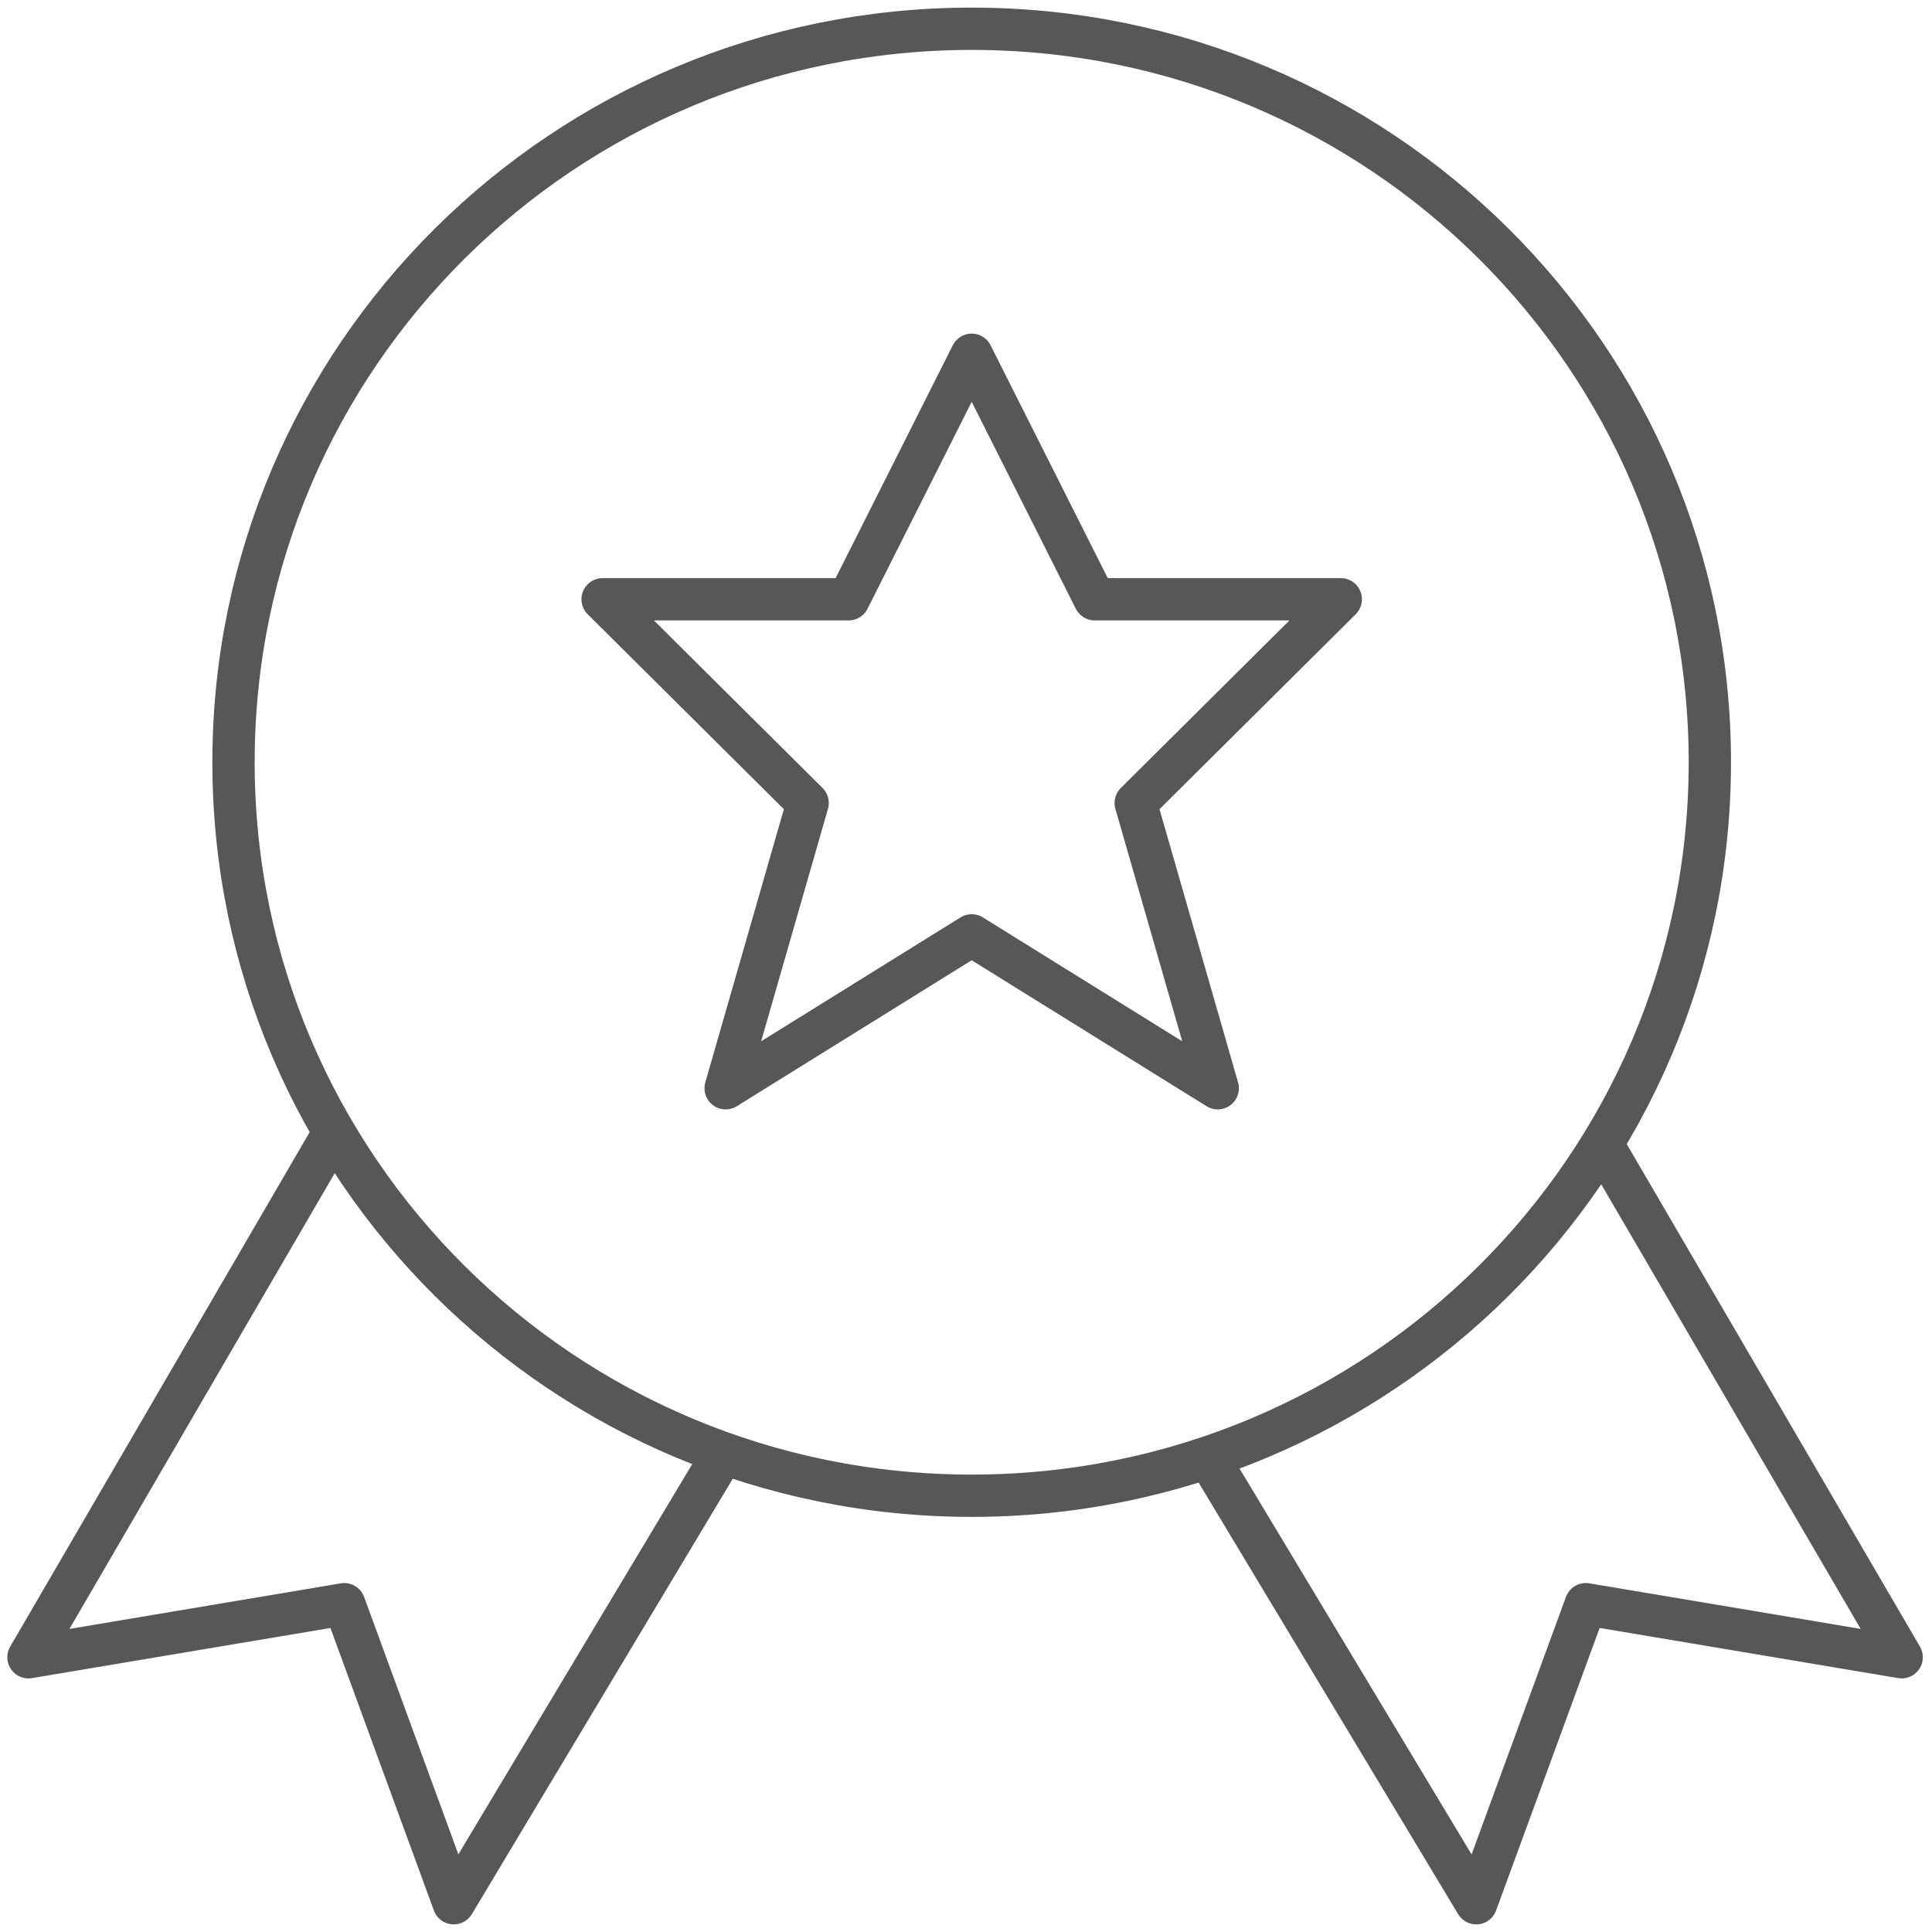 <svg xmlns="http://www.w3.org/2000/svg" xmlns:xlink="http://www.w3.org/1999/xlink" viewBox="257 136 137 137" fill="none" stroke="#575757"><g id="ico-ribbon" stroke="none" stroke-width="1" fill="none" fill-rule="evenodd" transform="translate(259, 138)" stroke-linejoin="round"><polyline id="Stroke-38" stroke="#575757" stroke-width="3" points="21.596 78.451 0.019 115.518 22.411 111.756 30.175 132.959 49.275 101.087"></polyline><polyline id="Stroke-39" stroke="#575757" stroke-width="3" points="111.522 78.964 132.85 115.517 110.452 111.754 102.682 132.958 83.623 101.265"></polyline><path d="M119.247,52.052 C119.247,80.78 95.808,104.064 66.903,104.064 C37.992,104.064 14.559,80.78 14.559,52.052 C14.559,23.33 37.992,0.04 66.903,0.04 C95.808,0.04 119.247,23.33 119.247,52.052 L119.247,52.052 Z" id="Stroke-40" stroke="#575757" stroke-width="3"></path><polygon id="Stroke-41" stroke="#575757" stroke-width="3" points="66.903 23.157 75.627 40.494 93.075 40.494 78.535 54.942 84.351 75.169 66.903 64.327 49.455 75.169 55.271 54.942 40.731 40.494 58.179 40.494"></polygon></g></svg>